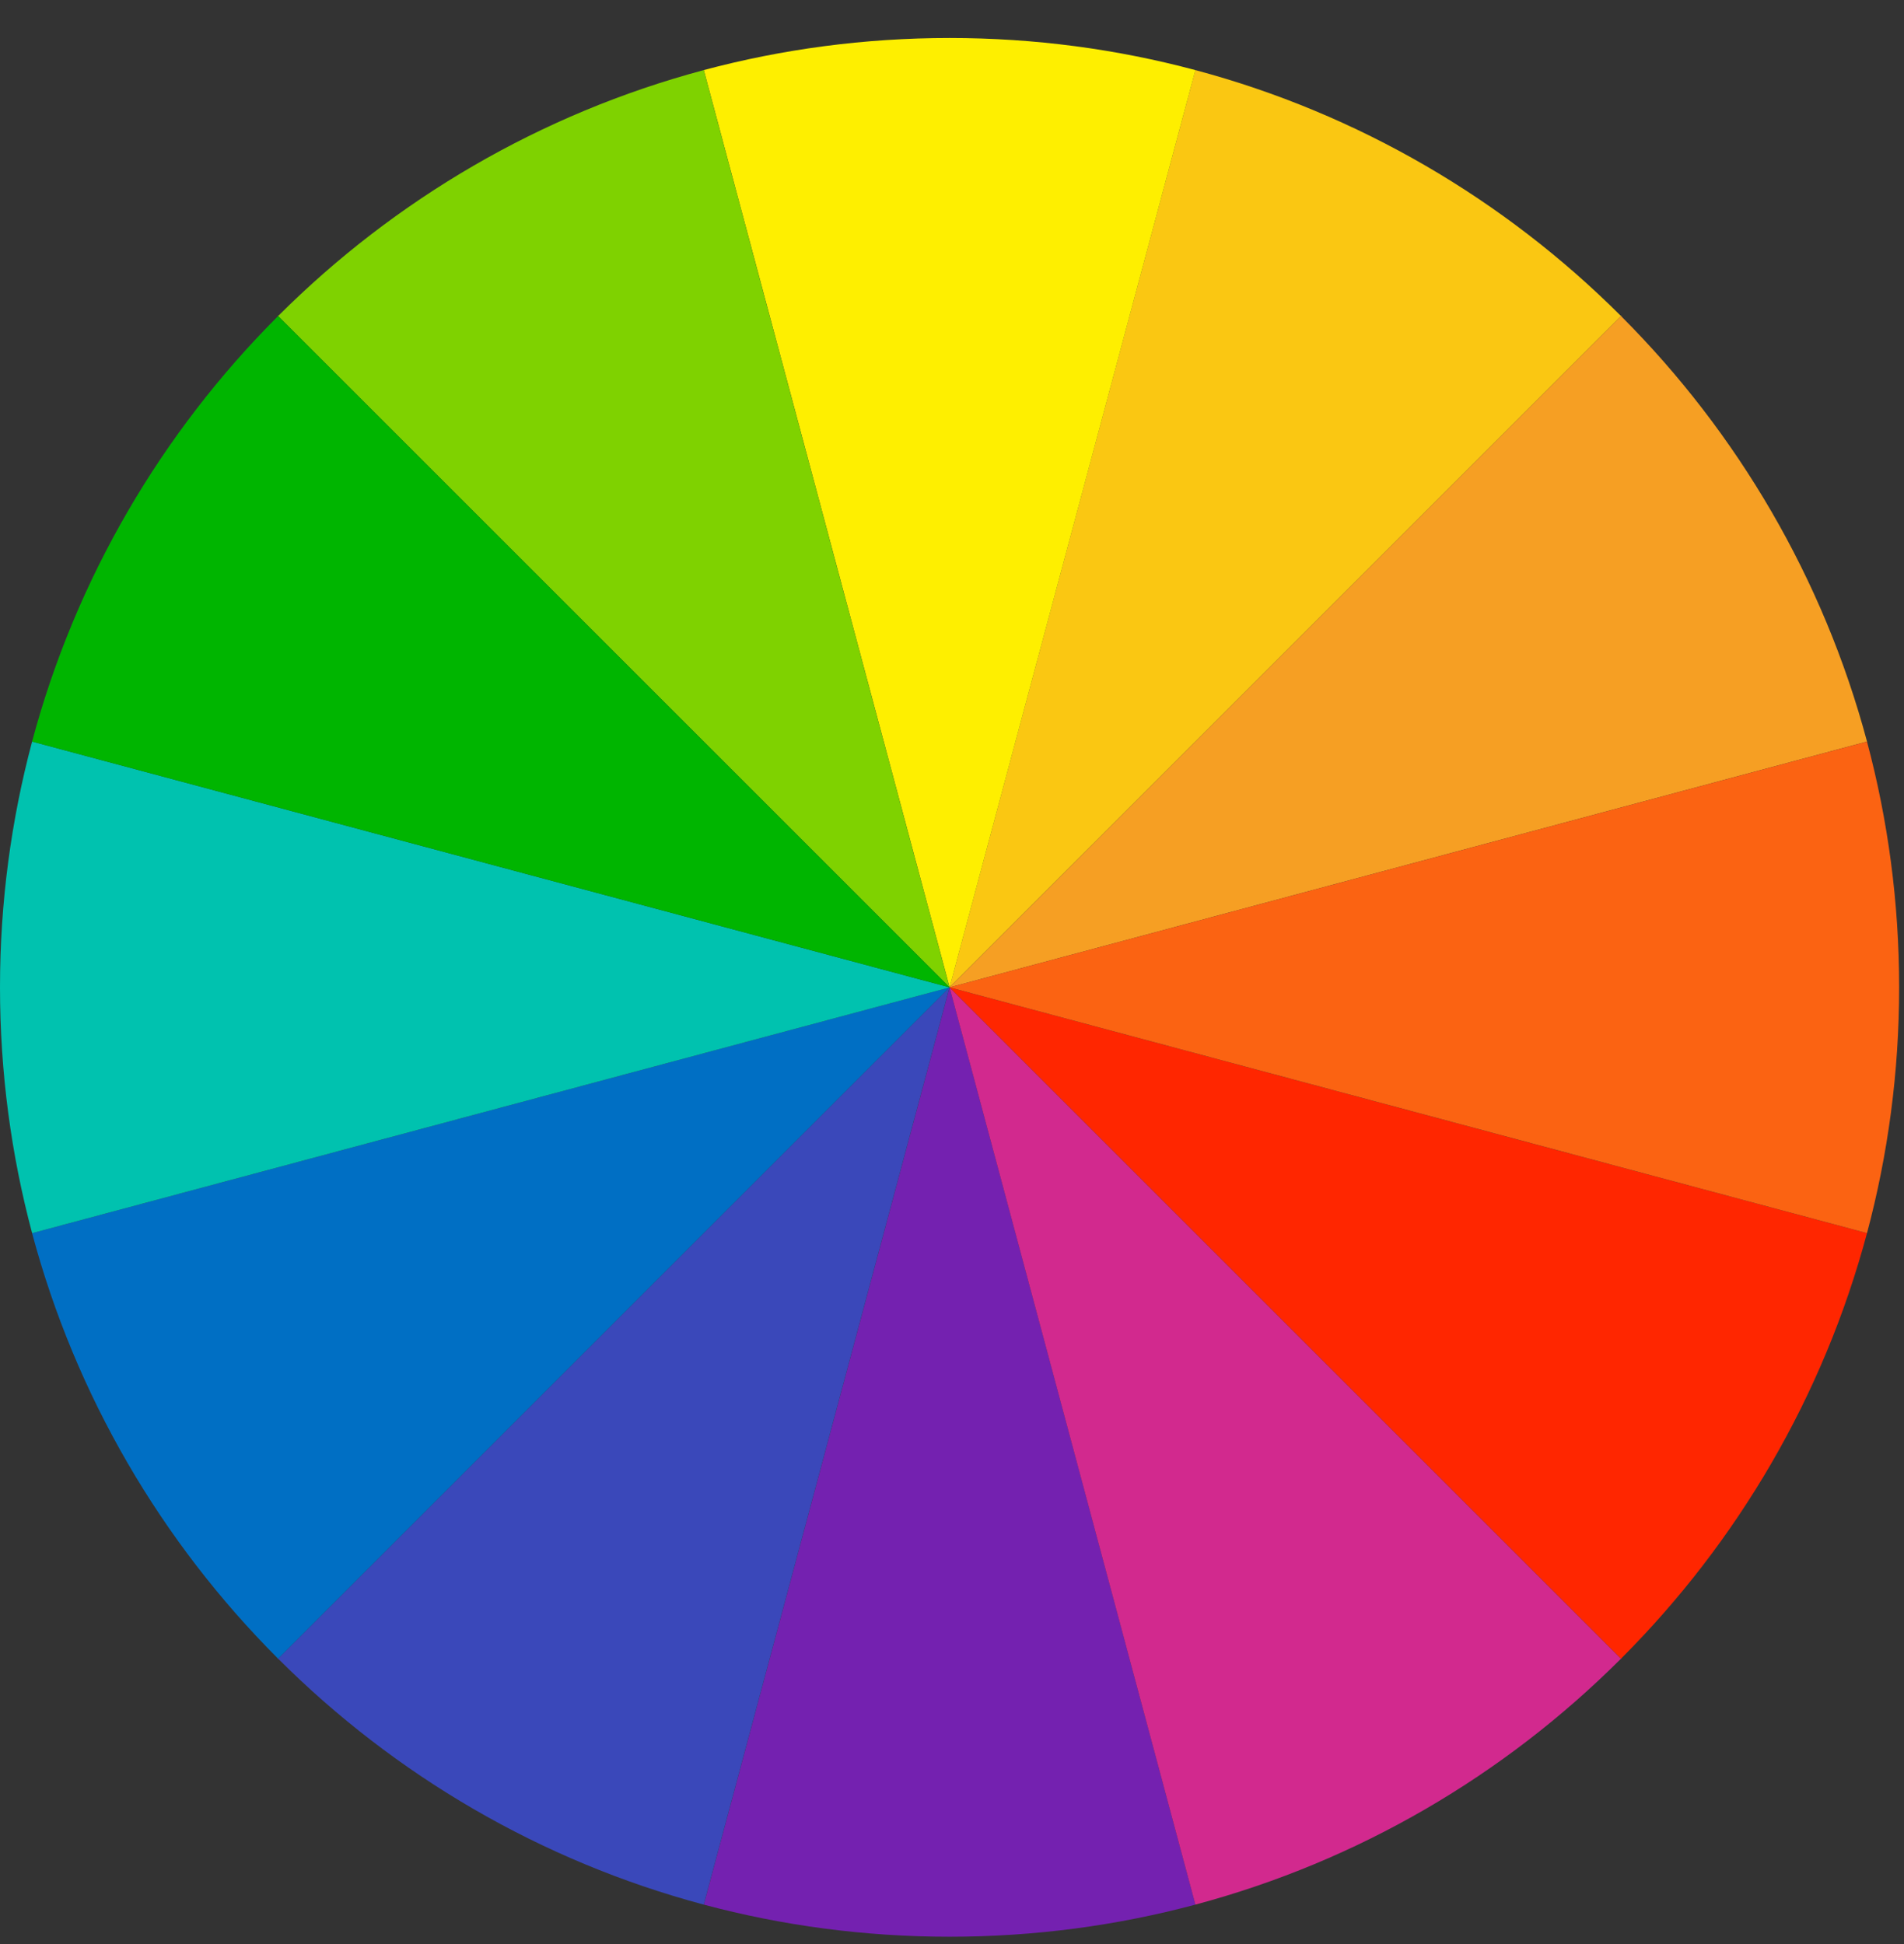 <svg width="47" height="48" viewBox="0 0 47 48" fill="none" xmlns="http://www.w3.org/2000/svg">
<rect x="0" y="0" width="47" height="48" fill="#333333" stroke="none"/>
<path d="M39.998 7.787C37.134 4.929 33.535 2.807 29.509 1.731L29.508 1.73L23.44 24.377L40.019 7.799L39.998 7.787Z" fill="#FAC712"/>
<path d="M29.509 1.731C27.574 1.213 25.54 0.938 23.441 0.938C21.343 0.938 19.308 1.213 17.373 1.73L17.544 2.37C17.607 2.602 17.67 2.838 17.735 3.081L17.837 3.465C17.898 3.689 17.959 3.919 18.023 4.159L18.057 4.283C18.105 4.465 18.156 4.653 18.207 4.845L18.562 6.167C18.569 6.195 18.576 6.222 18.584 6.25L18.858 7.273C18.882 7.363 18.907 7.455 18.932 7.548L23.441 24.378L27.239 10.206L29.509 1.731Z" fill="#FEEF00"/>
<path d="M46.087 18.309L46.087 18.309C45.011 14.283 42.889 10.684 40.032 7.821L40.019 7.799L40.015 7.803L35.502 12.316L23.44 24.378L46.087 18.309Z" fill="#F69F23"/>
<path d="M29.509 47.024C29.51 47.024 29.51 47.024 29.509 47.024L27.239 38.549L23.441 24.377L17.373 47.024V47.024C19.308 47.542 21.343 47.817 23.441 47.817C25.539 47.817 27.573 47.542 29.509 47.024L29.509 47.024Z" fill="#7421B0"/>
<path d="M23.44 24.377L6.861 40.956L6.881 40.967C9.745 43.826 13.345 45.948 17.372 47.024L19.643 38.55L23.44 24.377Z" fill="#3A48BA"/>
<path d="M39.997 40.969L40.019 40.956L40.015 40.952L33.812 34.749L23.44 24.377L29.508 47.024C33.535 45.948 37.133 43.827 39.997 40.969Z" fill="#D2298E"/>
<path d="M23.44 24.377L0.793 30.445H0.792C1.869 34.472 3.991 38.072 6.849 40.936L6.861 40.956L6.865 40.952L13.067 34.75L23.44 24.377Z" fill="#006FC4"/>
<path d="M46.086 30.447L46.087 30.446L46.087 30.445L37.612 28.175L23.44 24.377L40.019 40.956L40.031 40.935C42.889 38.071 45.01 34.473 46.086 30.447Z" fill="#FF2600"/>
<path d="M46.88 24.377C46.88 22.279 46.604 20.246 46.087 18.311V18.309H46.087L37.612 20.58L23.44 24.377L46.087 30.445V30.444C46.604 28.509 46.88 26.476 46.88 24.377Z" fill="#FB6312"/>
<path d="M23.441 24.378L0.794 18.309L0.793 18.309C0.276 20.245 0 22.279 0 24.377C0 26.476 0.276 28.51 0.793 30.446L9.268 28.175L23.441 24.378Z" fill="#00C2AF"/>
<path d="M23.44 24.377L19.643 10.205C19.613 10.096 19.586 9.993 19.557 9.886L19.334 9.052C19.232 8.671 19.134 8.305 19.041 7.959L18.768 6.941C18.739 6.833 18.71 6.726 18.682 6.621L18.431 5.684C18.425 5.659 18.418 5.636 18.412 5.611L17.372 1.731C13.345 2.807 9.746 4.929 6.881 7.787L6.861 7.799L23.44 24.377Z" fill="#7FD200"/>
<path d="M23.44 24.378L6.861 7.799L6.85 7.818C3.991 10.682 1.869 14.282 0.792 18.309C2.843 18.859 5.054 19.451 9.267 20.58L23.44 24.378Z" fill="#00B500"/>
</svg>
